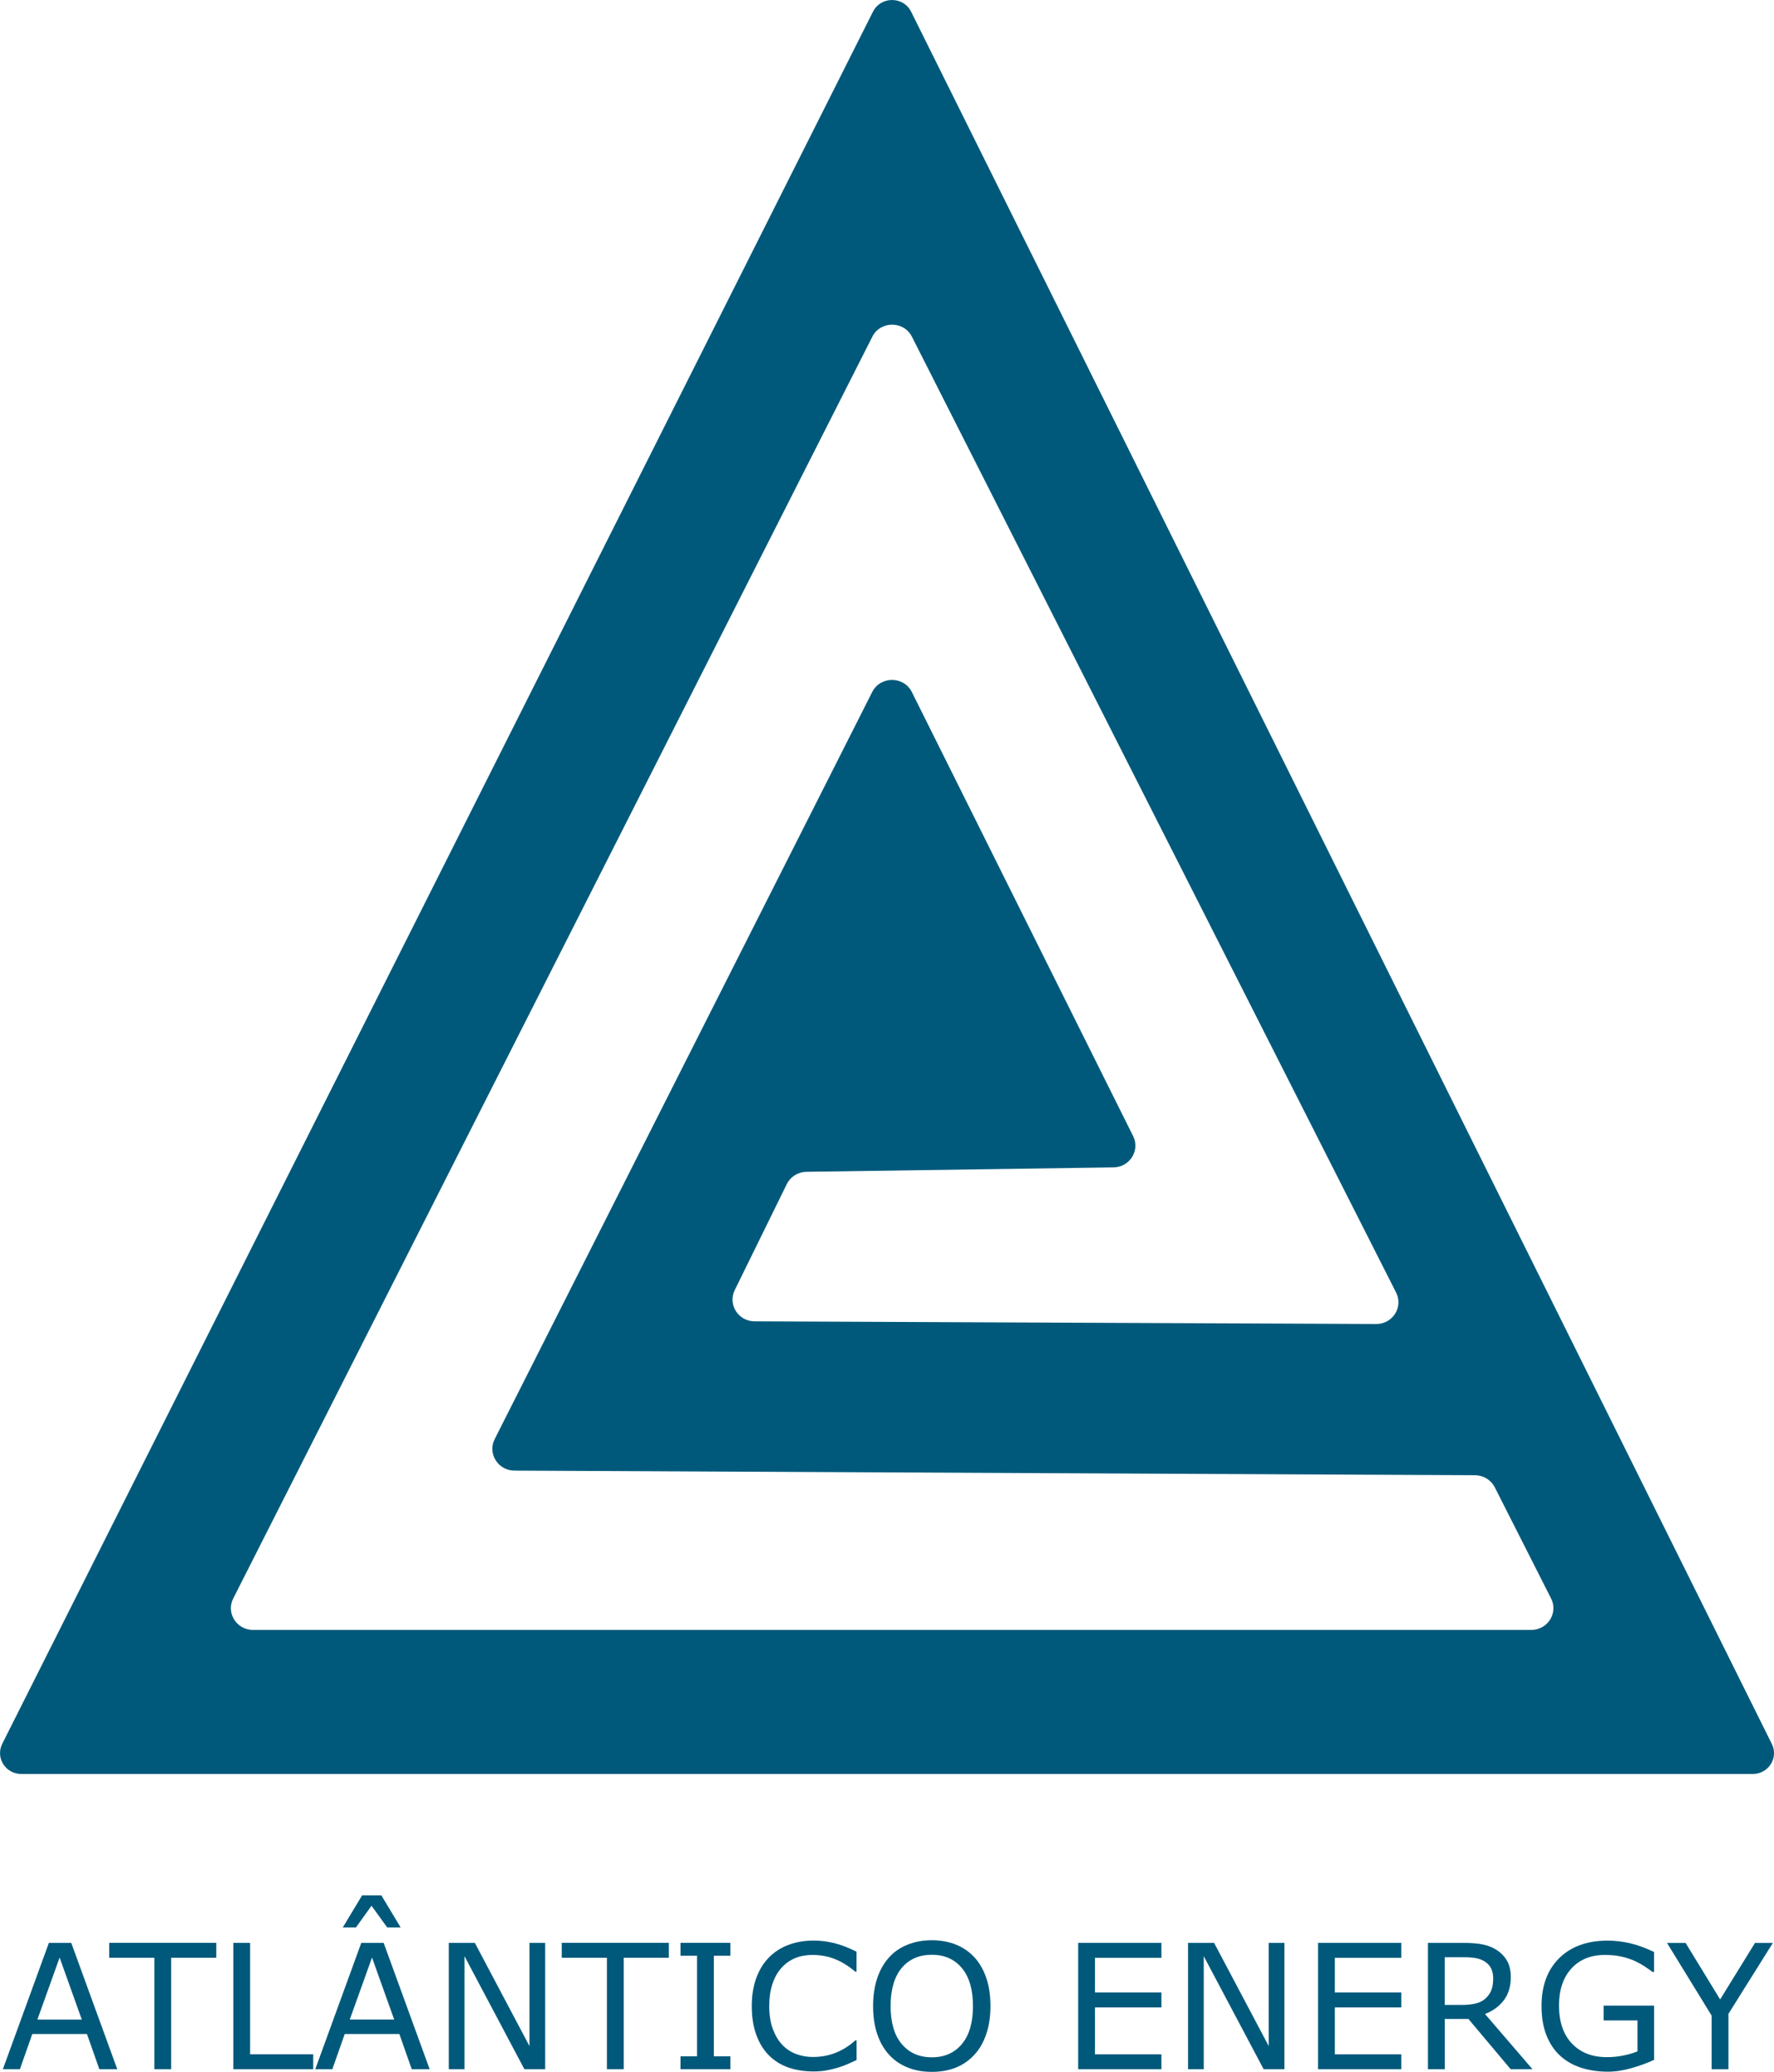 <?xml version="1.0" encoding="UTF-8"?>
<svg id="uuid-76945143-08b9-4154-8f54-565ae4a20eeb" data-name="Layer 2" xmlns="http://www.w3.org/2000/svg" viewBox="0 0 401.09 468.44">
  <defs>
    <style>
      .uuid-74dc5f77-2de9-426a-88da-d06696560e19 {
        fill: #00597b;
      }
    </style>
  </defs>
  <g id="uuid-a277f763-dc40-4742-8f73-9a3125b84e11" data-name="Colors">
    <g id="uuid-6b54bf63-9359-4351-b8c6-2f8d2b6fc5d8" data-name="blue">
      <path class="uuid-74dc5f77-2de9-426a-88da-d06696560e19" d="M.5,394.28L197.38,2.63c1.77-3.51,6.87-3.5,8.62,.02l194.6,391.65c1.56,3.14-.76,6.79-4.31,6.79H4.81c-3.56,0-5.88-3.67-4.3-6.81ZM197.23,76.13L52.73,361.41c-1.66,3.27,.76,7.11,4.48,7.11H346.21c3.72,0,6.13-3.84,4.48-7.11l-12.73-25.13c-.84-1.66-2.56-2.72-4.45-2.73l-217.21-1.05c-3.7-.02-6.1-3.85-4.46-7.11l85.36-168.93c1.85-3.65,7.15-3.64,8.97,.02l50.02,100.38c1.61,3.24-.75,7.03-4.42,7.08l-69.45,1c-1.89,.03-3.61,1.1-4.43,2.78l-11.77,23.97c-1.6,3.26,.8,7.04,4.48,7.06l140.55,.6c3.73,.02,6.16-3.83,4.5-7.11L206.18,76.13c-1.84-3.63-7.11-3.63-8.96,0Z"/>
      <g>
        <path class="uuid-74dc5f77-2de9-426a-88da-d06696560e19" d="M26.51,467.84h-4.05l-2.8-7.96H7.3l-2.8,7.96H.65l10.4-28.56h5.06l10.4,28.56Zm-8.02-11.22l-5.01-14.02-5.03,14.02h10.03Z"/>
        <path class="uuid-74dc5f77-2de9-426a-88da-d06696560e19" d="M48.91,442.65h-10.21v25.19h-3.8v-25.19h-10.21v-3.38h24.21v3.38Z"/>
        <path class="uuid-74dc5f77-2de9-426a-88da-d06696560e19" d="M70.82,467.84h-18.07v-28.56h3.8v25.19h14.27v3.38Z"/>
        <path class="uuid-74dc5f77-2de9-426a-88da-d06696560e19" d="M97.14,467.84h-4.05l-2.8-7.96h-12.35l-2.8,7.96h-3.86l10.4-28.56h5.06l10.4,28.56Zm-6.54-32.04h-3.05l-3.55-4.91-3.53,4.91h-2.97l4.37-7.27h4.35l4.37,7.27Zm-1.48,20.81l-5.01-14.02-5.03,14.02h10.03Z"/>
        <path class="uuid-74dc5f77-2de9-426a-88da-d06696560e19" d="M123.26,467.84h-4.7l-13.54-25.55v25.55h-3.55v-28.56h5.89l12.35,23.33v-23.33h3.55v28.56Z"/>
        <path class="uuid-74dc5f77-2de9-426a-88da-d06696560e19" d="M151.23,442.65h-10.21v25.19h-3.8v-25.19h-10.21v-3.38h24.21v3.38Z"/>
        <path class="uuid-74dc5f77-2de9-426a-88da-d06696560e19" d="M165.14,467.84h-11.28v-2.92h3.74v-22.73h-3.74v-2.92h11.28v2.92h-3.74v22.73h3.74v2.92Z"/>
        <path class="uuid-74dc5f77-2de9-426a-88da-d06696560e19" d="M193.67,465.77c-.7,.31-1.34,.59-1.91,.86-.57,.27-1.31,.55-2.24,.84-.78,.24-1.63,.45-2.54,.62-.92,.17-1.92,.26-3.02,.26-2.07,0-3.96-.29-5.65-.87-1.69-.58-3.17-1.49-4.42-2.73-1.23-1.21-2.19-2.76-2.88-4.63-.69-1.87-1.04-4.05-1.04-6.53,0-2.35,.33-4.46,1-6.31,.67-1.85,1.62-3.42,2.88-4.7,1.21-1.24,2.68-2.19,4.4-2.84s3.63-.98,5.73-.98c1.53,0,3.07,.19,4.59,.56,1.53,.37,3.23,1.02,5.09,1.96v4.51h-.29c-1.57-1.32-3.13-2.28-4.68-2.88-1.55-.6-3.2-.9-4.97-.9-1.45,0-2.75,.23-3.9,.7-1.16,.47-2.19,1.19-3.1,2.18-.88,.96-1.57,2.17-2.06,3.63-.49,1.46-.74,3.16-.74,5.07s.27,3.73,.82,5.18c.54,1.45,1.24,2.62,2.1,3.53,.9,.95,1.94,1.65,3.14,2.1,1.2,.45,2.46,.68,3.79,.68,1.83,0,3.54-.31,5.14-.94s3.09-1.57,4.49-2.82h.27v4.45Z"/>
        <path class="uuid-74dc5f77-2de9-426a-88da-d06696560e19" d="M220.33,442.56c1.16,1.28,2.06,2.85,2.68,4.7s.93,3.96,.93,6.31-.32,4.46-.95,6.32c-.63,1.86-1.52,3.41-2.66,4.65-1.18,1.29-2.57,2.26-4.17,2.92-1.6,.65-3.44,.98-5.5,.98s-3.83-.33-5.48-1c-1.64-.66-3.04-1.63-4.19-2.9-1.15-1.27-2.04-2.82-2.66-4.66-.62-1.84-.93-3.95-.93-6.31s.31-4.42,.92-6.26c.61-1.85,1.51-3.43,2.69-4.75,1.12-1.25,2.52-2.21,4.19-2.88s3.49-1,5.46-1,3.88,.34,5.52,1.01c1.63,.67,3.01,1.63,4.15,2.87Zm-.35,11.01c0-3.71-.83-6.57-2.49-8.58-1.66-2.01-3.93-3.02-6.81-3.02s-5.18,1.01-6.84,3.02c-1.66,2.01-2.48,4.88-2.48,8.58s.84,6.62,2.53,8.6c1.69,1.99,3.95,2.98,6.79,2.98s5.1-.99,6.78-2.98c1.68-1.99,2.52-4.86,2.52-8.6Z"/>
        <path class="uuid-74dc5f77-2de9-426a-88da-d06696560e19" d="M262.59,467.84h-18.82v-28.56h18.82v3.38h-15.02v7.83h15.02v3.38h-15.02v10.61h15.02v3.38Z"/>
        <path class="uuid-74dc5f77-2de9-426a-88da-d06696560e19" d="M290.4,467.84h-4.7l-13.54-25.55v25.55h-3.55v-28.56h5.89l12.35,23.33v-23.33h3.55v28.56Z"/>
        <path class="uuid-74dc5f77-2de9-426a-88da-d06696560e19" d="M316.82,467.84h-18.82v-28.56h18.82v3.38h-15.02v7.83h15.02v3.38h-15.02v10.61h15.02v3.38Z"/>
        <path class="uuid-74dc5f77-2de9-426a-88da-d06696560e19" d="M346.48,467.84h-4.93l-9.55-11.36h-5.35v11.36h-3.8v-28.56h8c1.73,0,3.17,.11,4.32,.34,1.15,.22,2.19,.62,3.11,1.2,1.04,.65,1.84,1.47,2.43,2.46,.58,.99,.87,2.25,.87,3.77,0,2.06-.52,3.78-1.55,5.17-1.04,1.39-2.46,2.43-4.28,3.14l10.74,12.49Zm-8.88-20.53c0-.82-.14-1.54-.43-2.18-.29-.63-.76-1.17-1.43-1.6-.55-.37-1.2-.63-1.96-.78-.75-.15-1.64-.22-2.67-.22h-4.47v10.78h3.84c1.2,0,2.25-.11,3.15-.32s1.66-.6,2.28-1.18c.58-.54,1-1.15,1.28-1.85,.27-.7,.41-1.58,.41-2.66Z"/>
        <path class="uuid-74dc5f77-2de9-426a-88da-d06696560e19" d="M373.98,465.73c-1.56,.72-3.26,1.34-5.11,1.87-1.85,.53-3.64,.8-5.36,.8-2.22,0-4.26-.31-6.12-.92-1.85-.61-3.43-1.54-4.74-2.76-1.32-1.24-2.33-2.79-3.05-4.65-.72-1.86-1.07-4.04-1.07-6.53,0-4.57,1.33-8.17,4-10.81,2.67-2.64,6.33-3.96,10.98-3.96,1.62,0,3.28,.2,4.98,.58,1.69,.39,3.52,1.05,5.48,1.99v4.51h-.35c-.4-.31-.97-.71-1.73-1.21-.75-.5-1.5-.91-2.22-1.25-.88-.4-1.88-.73-3-.99-1.12-.26-2.39-.39-3.81-.39-3.2,0-5.73,1.03-7.59,3.08-1.86,2.05-2.79,4.83-2.79,8.33,0,3.7,.97,6.57,2.92,8.62,1.94,2.05,4.59,3.08,7.94,3.08,1.23,0,2.45-.12,3.67-.37,1.22-.24,2.29-.56,3.21-.94v-7h-7.65v-3.34h11.41v12.26Z"/>
        <path class="uuid-74dc5f77-2de9-426a-88da-d06696560e19" d="M400.84,439.28l-10.05,16.04v12.53h-3.8v-12.12l-10.09-16.44h4.2l7.81,12.78,7.88-12.78h4.05Z"/>
      </g>
    </g>
  </g>
</svg>